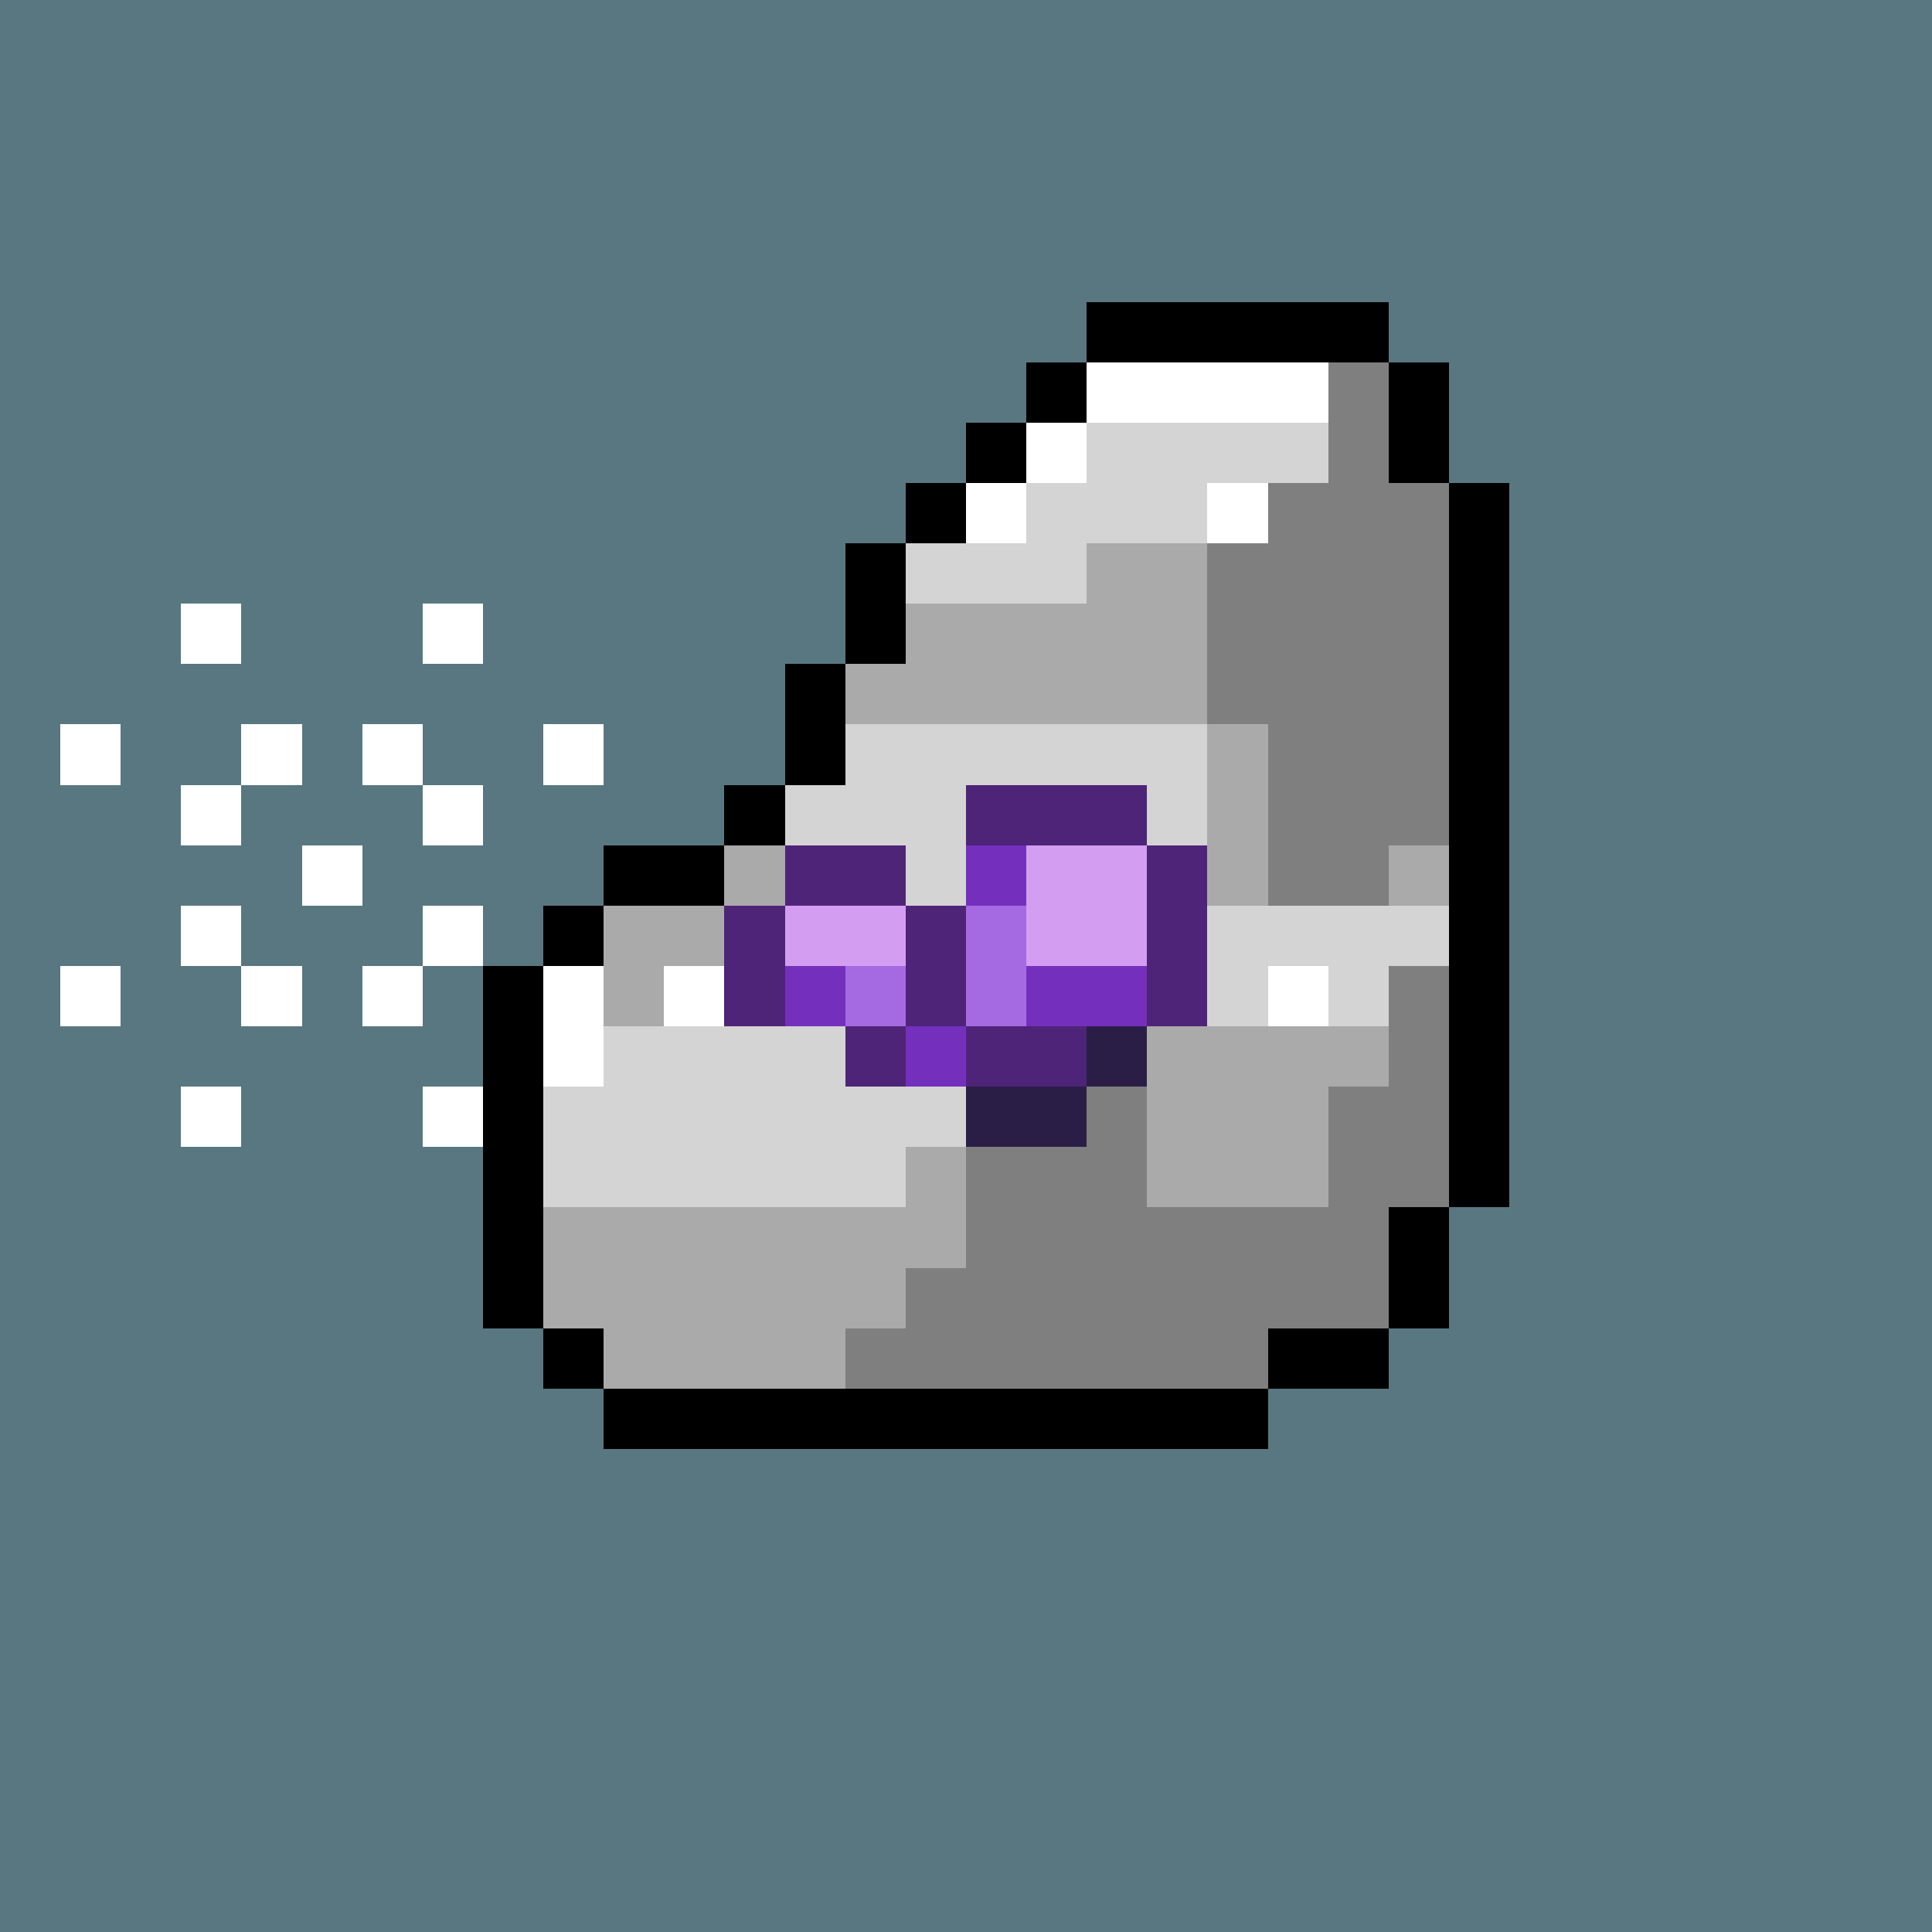 <svg xmlns="http://www.w3.org/2000/svg" viewBox="0 0 32 32" shape-rendering="crispEdges" width="512" height="512"><rect width="32" height="32" fill="#597780"/><rect x="18" y="5" width="5" height="1" fill="rgb(0,0,0)" /><rect x="17" y="6" width="1" height="1" fill="rgb(0,0,0)" /><rect x="18" y="6" width="4" height="1" fill="rgb(255,255,255)" /><rect x="22" y="6" width="1" height="1" fill="rgb(127,127,127)" /><rect x="23" y="6" width="1" height="1" fill="rgb(0,0,0)" /><rect x="16" y="7" width="1" height="1" fill="rgb(0,0,0)" /><rect x="17" y="7" width="1" height="1" fill="rgb(255,255,255)" /><rect x="18" y="7" width="4" height="1" fill="rgb(212,212,212)" /><rect x="22" y="7" width="1" height="1" fill="rgb(127,127,127)" /><rect x="23" y="7" width="1" height="1" fill="rgb(0,0,0)" /><rect x="15" y="8" width="1" height="1" fill="rgb(0,0,0)" /><rect x="16" y="8" width="1" height="1" fill="rgb(255,255,255)" /><rect x="17" y="8" width="3" height="1" fill="rgb(212,212,212)" /><rect x="20" y="8" width="1" height="1" fill="rgb(255,255,255)" /><rect x="21" y="8" width="3" height="1" fill="rgb(127,127,127)" /><rect x="24" y="8" width="1" height="1" fill="rgb(0,0,0)" /><rect x="14" y="9" width="1" height="1" fill="rgb(0,0,0)" /><rect x="15" y="9" width="3" height="1" fill="rgb(212,212,212)" /><rect x="18" y="9" width="2" height="1" fill="rgb(170,170,170)" /><rect x="20" y="9" width="4" height="1" fill="rgb(127,127,127)" /><rect x="24" y="9" width="1" height="1" fill="rgb(0,0,0)" /><rect x="14" y="10" width="1" height="1" fill="rgb(0,0,0)" /><rect x="15" y="10" width="5" height="1" fill="rgb(170,170,170)" /><rect x="20" y="10" width="4" height="1" fill="rgb(127,127,127)" /><rect x="24" y="10" width="1" height="1" fill="rgb(0,0,0)" /><rect x="13" y="11" width="1" height="1" fill="rgb(0,0,0)" /><rect x="14" y="11" width="6" height="1" fill="rgb(170,170,170)" /><rect x="20" y="11" width="4" height="1" fill="rgb(127,127,127)" /><rect x="24" y="11" width="1" height="1" fill="rgb(0,0,0)" /><rect x="13" y="12" width="1" height="1" fill="rgb(0,0,0)" /><rect x="14" y="12" width="6" height="1" fill="rgb(212,212,212)" /><rect x="20" y="12" width="1" height="1" fill="rgb(170,170,170)" /><rect x="21" y="12" width="3" height="1" fill="rgb(127,127,127)" /><rect x="24" y="12" width="1" height="1" fill="rgb(0,0,0)" /><rect x="12" y="13" width="1" height="1" fill="rgb(0,0,0)" /><rect x="13" y="13" width="3" height="1" fill="rgb(212,212,212)" /><rect x="16" y="13" width="3" height="1" fill="rgb(255,255,255)" /><rect x="19" y="13" width="1" height="1" fill="rgb(212,212,212)" /><rect x="20" y="13" width="1" height="1" fill="rgb(170,170,170)" /><rect x="21" y="13" width="3" height="1" fill="rgb(127,127,127)" /><rect x="24" y="13" width="1" height="1" fill="rgb(0,0,0)" /><rect x="10" y="14" width="2" height="1" fill="rgb(0,0,0)" /><rect x="12" y="14" width="1" height="1" fill="rgb(170,170,170)" /><rect x="13" y="14" width="4" height="1" fill="rgb(212,212,212)" /><rect x="17" y="14" width="1" height="1" fill="rgb(255,255,255)" /><rect x="18" y="14" width="2" height="1" fill="rgb(212,212,212)" /><rect x="20" y="14" width="1" height="1" fill="rgb(170,170,170)" /><rect x="21" y="14" width="2" height="1" fill="rgb(127,127,127)" /><rect x="23" y="14" width="1" height="1" fill="rgb(170,170,170)" /><rect x="24" y="14" width="1" height="1" fill="rgb(0,0,0)" /><rect x="9" y="15" width="1" height="1" fill="rgb(0,0,0)" /><rect x="10" y="15" width="3" height="1" fill="rgb(170,170,170)" /><rect x="13" y="15" width="11" height="1" fill="rgb(212,212,212)" /><rect x="24" y="15" width="1" height="1" fill="rgb(0,0,0)" /><rect x="8" y="16" width="1" height="1" fill="rgb(0,0,0)" /><rect x="9" y="16" width="2" height="1" fill="rgb(170,170,170)" /><rect x="11" y="16" width="4" height="1" fill="rgb(255,255,255)" /><rect x="15" y="16" width="3" height="1" fill="rgb(212,212,212)" /><rect x="18" y="16" width="2" height="1" fill="rgb(255,255,255)" /><rect x="20" y="16" width="1" height="1" fill="rgb(212,212,212)" /><rect x="21" y="16" width="1" height="1" fill="rgb(255,255,255)" /><rect x="22" y="16" width="1" height="1" fill="rgb(212,212,212)" /><rect x="23" y="16" width="1" height="1" fill="rgb(127,127,127)" /><rect x="24" y="16" width="1" height="1" fill="rgb(0,0,0)" /><rect x="8" y="17" width="1" height="1" fill="rgb(0,0,0)" /><rect x="9" y="17" width="1" height="1" fill="rgb(255,255,255)" /><rect x="10" y="17" width="8" height="1" fill="rgb(212,212,212)" /><rect x="18" y="17" width="5" height="1" fill="rgb(170,170,170)" /><rect x="23" y="17" width="1" height="1" fill="rgb(127,127,127)" /><rect x="24" y="17" width="1" height="1" fill="rgb(0,0,0)" /><rect x="8" y="18" width="1" height="1" fill="rgb(0,0,0)" /><rect x="9" y="18" width="8" height="1" fill="rgb(212,212,212)" /><rect x="17" y="18" width="2" height="1" fill="rgb(127,127,127)" /><rect x="19" y="18" width="3" height="1" fill="rgb(170,170,170)" /><rect x="22" y="18" width="2" height="1" fill="rgb(127,127,127)" /><rect x="24" y="18" width="1" height="1" fill="rgb(0,0,0)" /><rect x="8" y="19" width="1" height="1" fill="rgb(0,0,0)" /><rect x="9" y="19" width="6" height="1" fill="rgb(212,212,212)" /><rect x="15" y="19" width="1" height="1" fill="rgb(170,170,170)" /><rect x="16" y="19" width="3" height="1" fill="rgb(127,127,127)" /><rect x="19" y="19" width="3" height="1" fill="rgb(170,170,170)" /><rect x="22" y="19" width="2" height="1" fill="rgb(127,127,127)" /><rect x="24" y="19" width="1" height="1" fill="rgb(0,0,0)" /><rect x="8" y="20" width="1" height="1" fill="rgb(0,0,0)" /><rect x="9" y="20" width="7" height="1" fill="rgb(170,170,170)" /><rect x="16" y="20" width="7" height="1" fill="rgb(127,127,127)" /><rect x="23" y="20" width="1" height="1" fill="rgb(0,0,0)" /><rect x="8" y="21" width="1" height="1" fill="rgb(0,0,0)" /><rect x="9" y="21" width="6" height="1" fill="rgb(170,170,170)" /><rect x="15" y="21" width="8" height="1" fill="rgb(127,127,127)" /><rect x="23" y="21" width="1" height="1" fill="rgb(0,0,0)" /><rect x="9" y="22" width="1" height="1" fill="rgb(0,0,0)" /><rect x="10" y="22" width="4" height="1" fill="rgb(170,170,170)" /><rect x="14" y="22" width="7" height="1" fill="rgb(127,127,127)" /><rect x="21" y="22" width="2" height="1" fill="rgb(0,0,0)" /><rect x="10" y="23" width="11" height="1" fill="rgb(0,0,0)" /><rect x="16" y="13" width="3" height="1" fill="rgb(78,36,120)" /><rect x="13" y="14" width="2" height="1" fill="rgb(78,36,120)" /><rect x="16" y="14" width="1" height="1" fill="rgb(117,47,189)" /><rect x="17" y="14" width="2" height="1" fill="rgb(211,158,242)" /><rect x="19" y="14" width="1" height="1" fill="rgb(78,36,120)" /><rect x="12" y="15" width="1" height="1" fill="rgb(78,36,120)" /><rect x="13" y="15" width="2" height="1" fill="rgb(211,158,242)" /><rect x="15" y="15" width="1" height="1" fill="rgb(78,36,120)" /><rect x="16" y="15" width="1" height="1" fill="rgb(165,106,226)" /><rect x="17" y="15" width="2" height="1" fill="rgb(211,158,242)" /><rect x="19" y="15" width="1" height="1" fill="rgb(78,36,120)" /><rect x="12" y="16" width="1" height="1" fill="rgb(78,36,120)" /><rect x="13" y="16" width="1" height="1" fill="rgb(117,47,189)" /><rect x="14" y="16" width="1" height="1" fill="rgb(165,106,226)" /><rect x="15" y="16" width="1" height="1" fill="rgb(78,36,120)" /><rect x="16" y="16" width="1" height="1" fill="rgb(165,106,226)" /><rect x="17" y="16" width="2" height="1" fill="rgb(117,47,189)" /><rect x="19" y="16" width="1" height="1" fill="rgb(78,36,120)" /><rect x="14" y="17" width="1" height="1" fill="rgb(78,36,120)" /><rect x="15" y="17" width="1" height="1" fill="rgb(117,47,189)" /><rect x="16" y="17" width="2" height="1" fill="rgb(78,36,120)" /><rect x="18" y="17" width="1" height="1" fill="rgb(43,30,70)" /><rect x="16" y="18" width="2" height="1" fill="rgb(43,30,70)" /><rect x="3" y="10" width="1" height="1" fill="rgb(255,255,255)" /><rect x="7" y="10" width="1" height="1" fill="rgb(255,255,255)" /><rect x="1" y="12" width="1" height="1" fill="rgb(255,255,255)" /><rect x="4" y="12" width="1" height="1" fill="rgb(255,255,255)" /><rect x="6" y="12" width="1" height="1" fill="rgb(255,255,255)" /><rect x="9" y="12" width="1" height="1" fill="rgb(255,255,255)" /><rect x="3" y="13" width="1" height="1" fill="rgb(255,255,255)" /><rect x="7" y="13" width="1" height="1" fill="rgb(255,255,255)" /><rect x="5" y="14" width="1" height="1" fill="rgb(255,255,255)" /><rect x="3" y="15" width="1" height="1" fill="rgb(255,255,255)" /><rect x="7" y="15" width="1" height="1" fill="rgb(255,255,255)" /><rect x="1" y="16" width="1" height="1" fill="rgb(255,255,255)" /><rect x="4" y="16" width="1" height="1" fill="rgb(255,255,255)" /><rect x="6" y="16" width="1" height="1" fill="rgb(255,255,255)" /><rect x="9" y="16" width="1" height="1" fill="rgb(255,255,255)" /><rect x="3" y="18" width="1" height="1" fill="rgb(255,255,255)" /><rect x="7" y="18" width="1" height="1" fill="rgb(255,255,255)" /></svg>